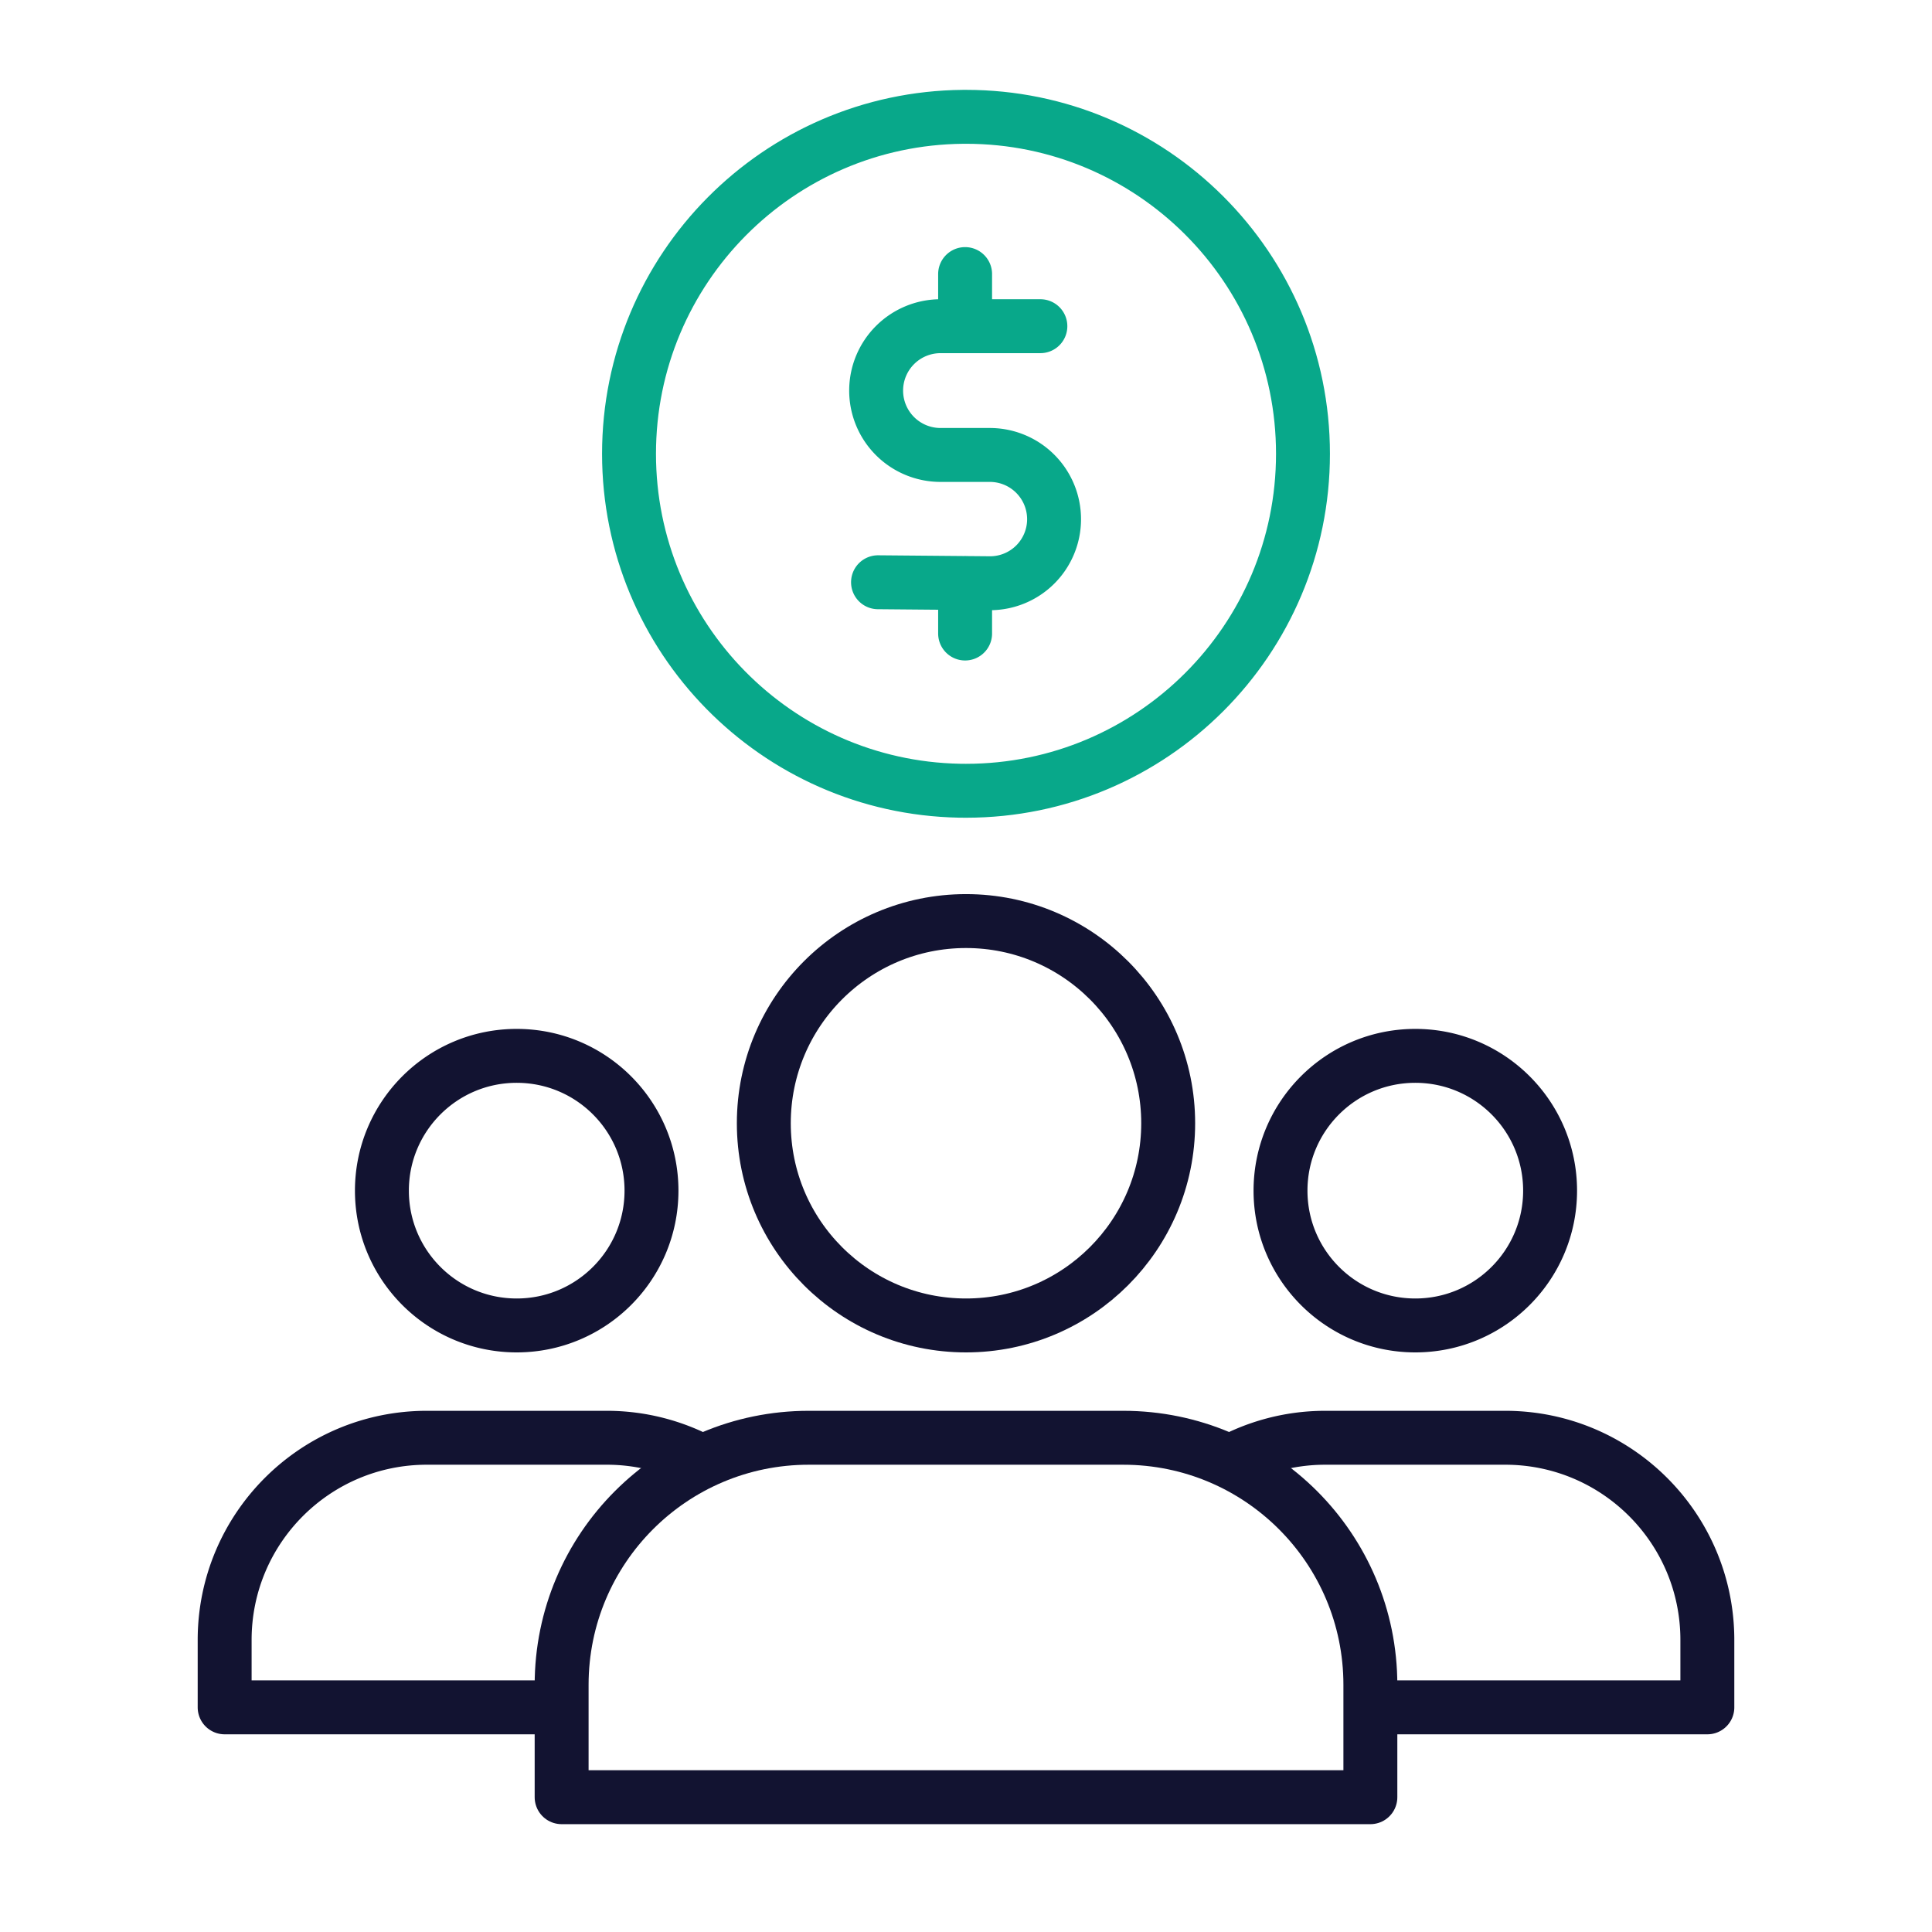 <svg xmlns="http://www.w3.org/2000/svg" width="430" height="430" viewbox="0 0 430 430"><g fill="none" clip-path="url(#a)" id="gid1"><g clip-path="url(#f)" style="display:block" id="gid2"><path stroke="#121331" stroke-linejoin="round" stroke-width="12" d="M30-42.5c0 16.569-13.431 30-30 30-16.569 0-30-13.431-30-30 0-16.569 13.431-30 30-30 16.569 0 30 13.431 30 30zm-17.783 115H-65v-15c0-24.853 20.147-45 45-45h40a44.805 44.805 0 0 1 21.493 5.454" class="primary" style="display:block" transform="translate(115 307.5)" id="pid1"/><path stroke="#121331" stroke-linejoin="round" stroke-width="12" d="M30-42.5c0 16.569-13.431 30-30 30-16.569 0-30-13.431-30-30 0-16.569 13.431-30 30-30 16.569 0 30 13.431 30 30zm-40.145 115H65v-15c0-24.853-20.147-45-45-45h-40a44.79 44.79 0 0 0-23.288 6.487" class="primary" style="display:block" transform="translate(315 307.5)" id="pid2"/><path stroke="#121331" stroke-linejoin="round" stroke-width="12" d="M-35 17.5c-30.376 0-55 24.624-55 55v25H90v-25c0-30.376-24.624-55-55-55h-70zm80-70c0 24.853-20.147 45-45 45s-45-20.147-45-45 20.147-45 45-45 45 20.147 45 45z" class="primary" style="display:block" transform="translate(215 302.5)" id="pid3"/><g stroke="#08A88A" stroke-linecap="round" stroke-linejoin="round" stroke-width="12" style="display:block" id="gid3"><path d="M235.582 113.818c-2.577-8.521-13.35-12.543-13.35-12.543h-15.806s-10.196-.701-13.299-10.209m21.687 30.969-.338 17.057m-.08-77.17.231 18.26" class="secondary" opacity="0" id="pid4"/><path d="M214.801 61v11.56m0 57.189V141m16.751-68.4H209.34A14.34 14.34 0 0 0 195 86.929a14.323 14.323 0 0 0 4.201 10.137 14.33 14.33 0 0 0 10.139 4.193h10.961a14.296 14.296 0 0 1 14.3 14.33 14.25 14.25 0 0 1-14.14 14.22l-25.042-.219" class="secondary" id="pid5"/><path d="M215 176c41.421 0 75-33.579 75-75s-33.579-75-75-75c-.23 0-.46.001-.689.003C173.207 26.373 140 59.808 140 101c0 40.922 32.774 74.189 73.505 74.985.497.01.996.015 1.495.015z" class="secondary" id="pid6"/></g></g></g></svg>